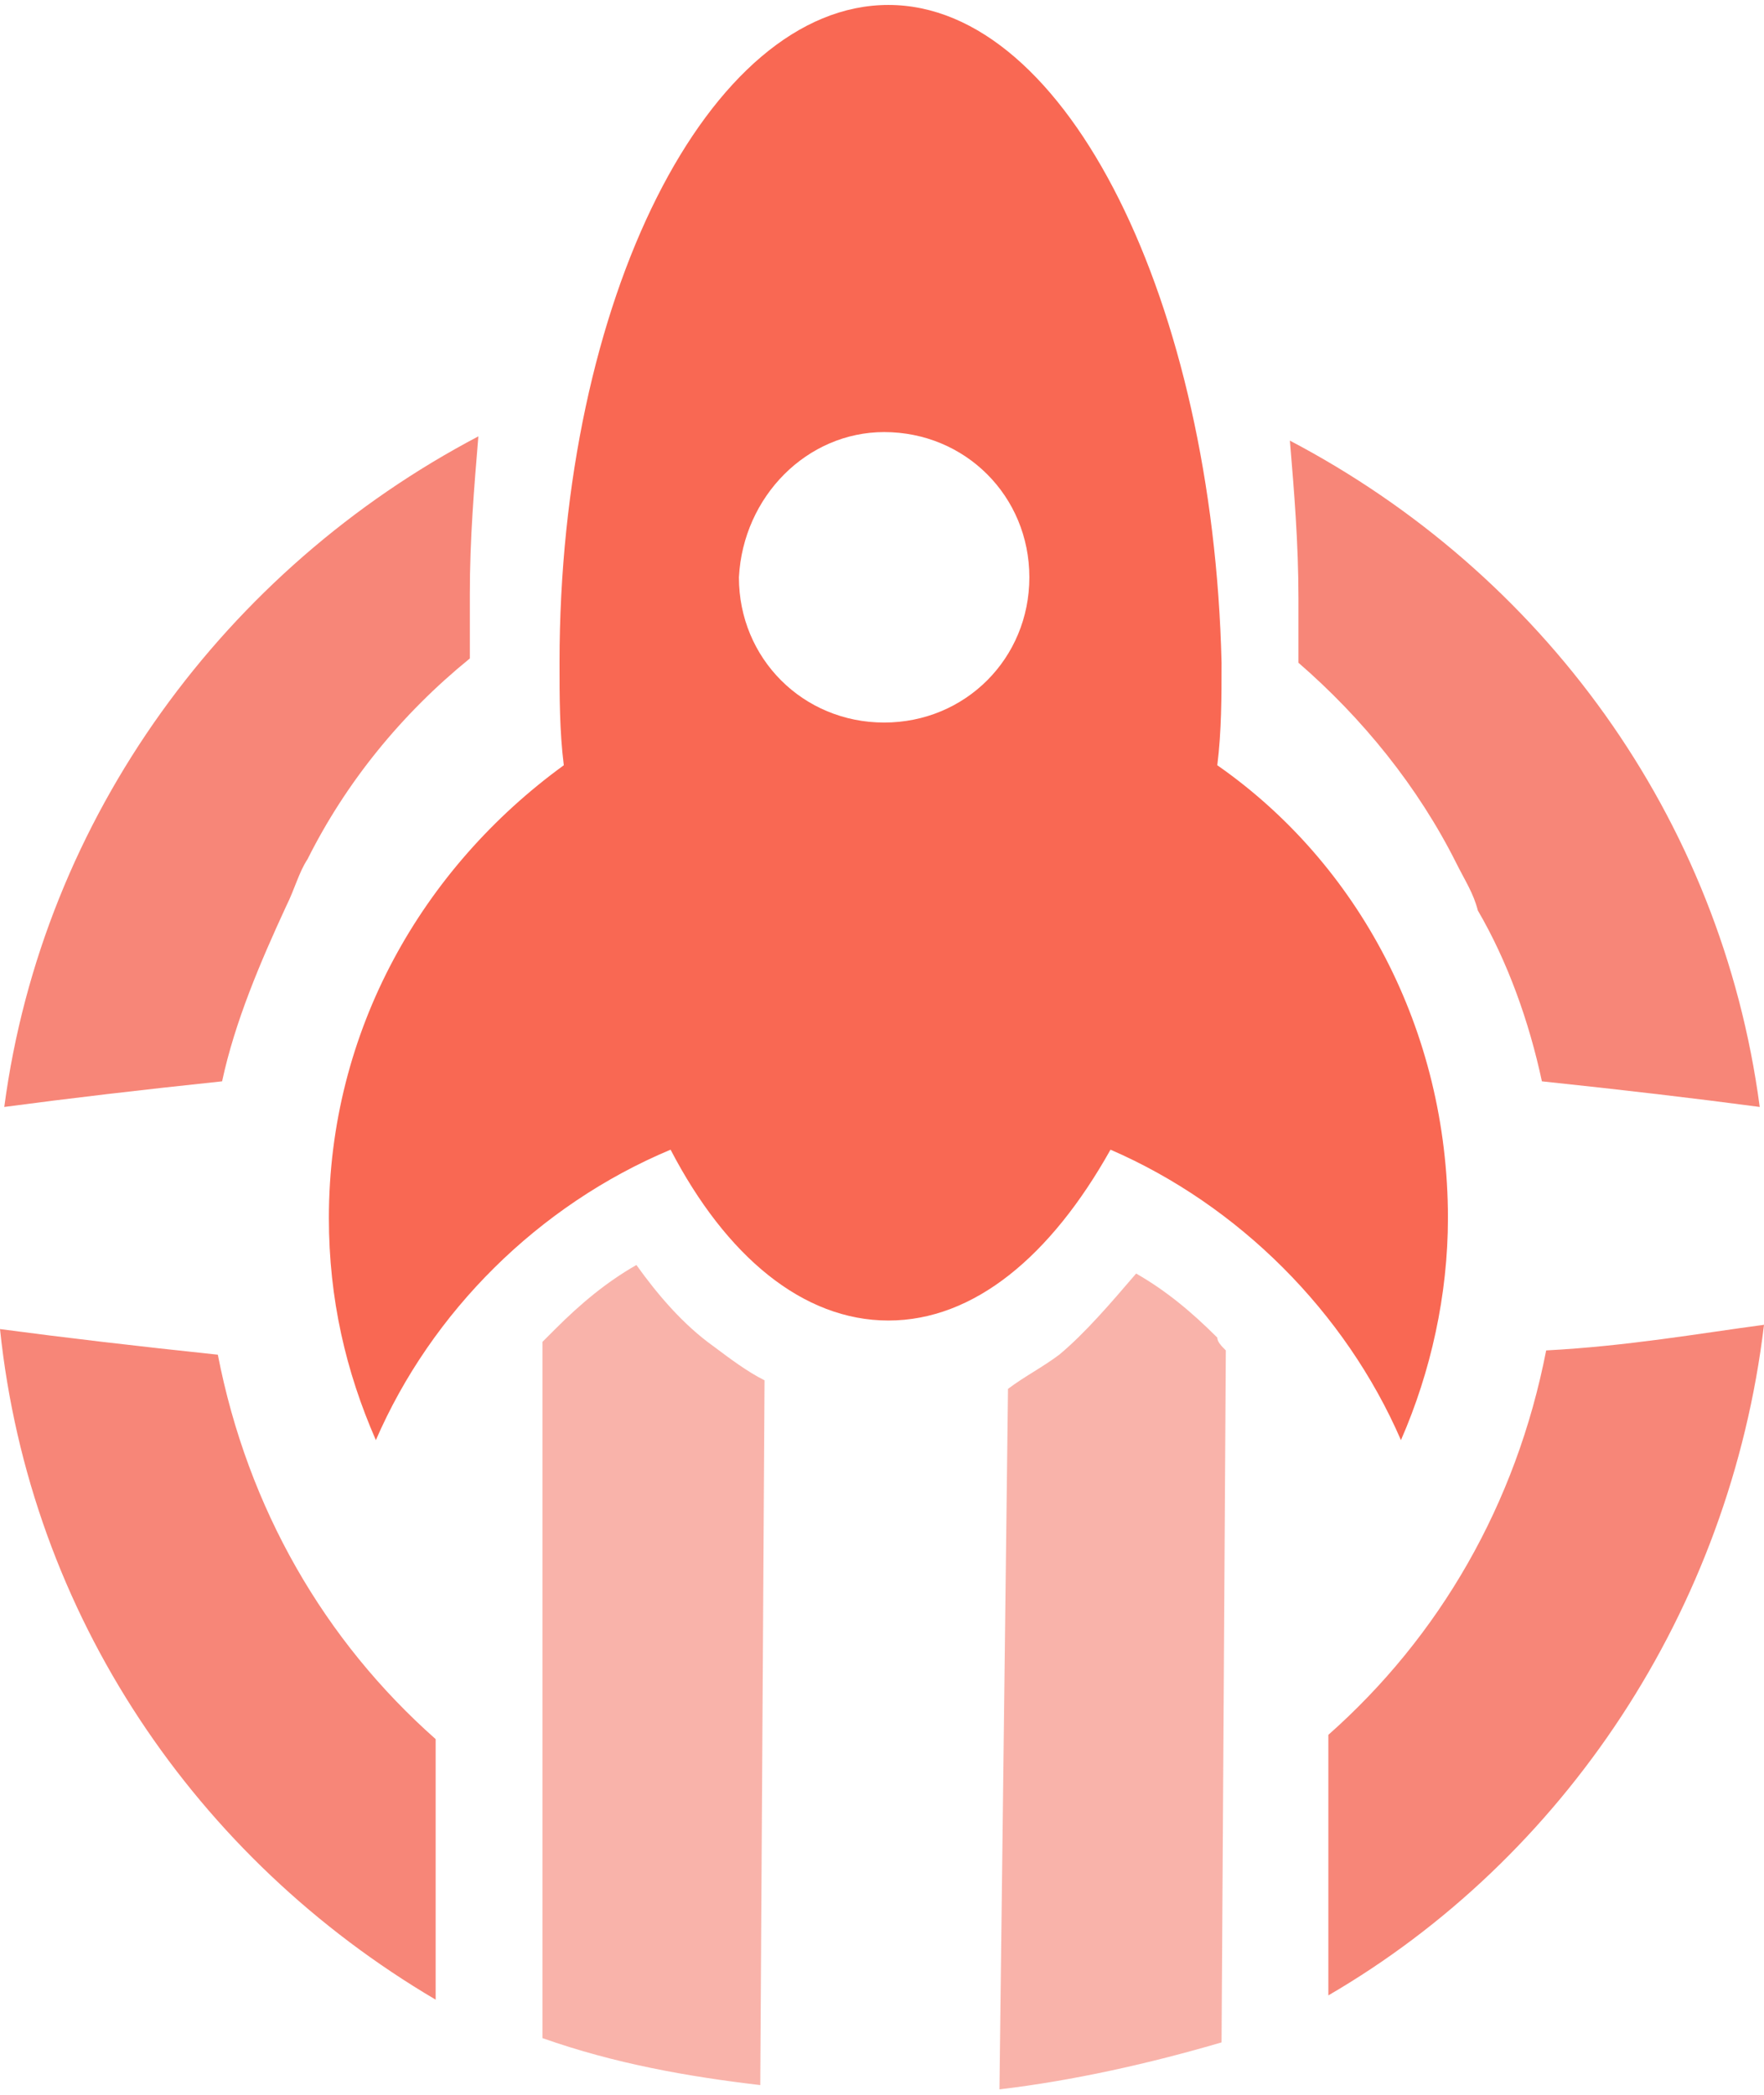 <svg width="2105" height="2500" viewBox="0 0 256 304" xmlns="http://www.w3.org/2000/svg" preserveAspectRatio="xMidYMid"><path d="M164.881 184.797c-3.719 4.339-7.438 8.678-11.157 11.777-2.479 1.86-4.959 3.099-7.438 4.959l-1.24 101.656c10.538-1.24 21.695-3.719 32.233-6.818l.619-100.417c-.619-.62-1.239-1.24-1.239-1.859-3.72-3.719-7.439-6.819-11.778-9.298m-72.523-1.24c-4.339 2.479-8.058 5.579-11.777 9.298l-1.859 1.859v101.037c10.537 3.719 21.075 5.578 31.612 6.818l.62-102.276c-2.479-1.24-4.959-3.099-7.438-4.959-4.339-3.099-8.058-7.438-11.158-11.777" fill-opacity=".5" fill="#F56857"/><path d="M128.93.7c-26.034 0-47.729 42.77-47.729 95.458 0 4.959 0 9.917.62 14.876-20.455 14.877-34.092 38.431-34.092 65.705 0 11.777 2.479 22.314 6.818 32.232 8.058-18.595 23.555-34.092 42.77-42.15 8.058 15.496 19.216 24.794 31.613 24.794 12.397 0 23.554-9.298 32.232-24.794 18.596 8.058 34.092 23.555 42.15 42.15 4.339-9.918 6.819-21.075 6.819-32.232 0-27.274-13.017-51.448-33.472-65.705.619-4.959.619-9.918.619-14.876C176.039 44.09 154.964.7 128.93.7zm-.62 61.985c11.777 0 21.075 9.298 21.075 21.075 0 11.778-9.298 21.076-21.075 21.076s-21.075-9.298-21.075-21.076c.62-11.777 9.917-21.075 21.075-21.075z" fill="#F96853"/><path d="M63.225 252.361c-16.116-14.257-27.273-33.472-31.612-55.787-11.778-1.24-22.315-2.479-31.613-3.719 4.339 41.53 28.513 76.862 63.225 97.317v-37.811zm-30.993-95.458c1.86-8.678 5.579-17.355 9.298-25.414 1.24-2.479 1.86-4.958 3.099-6.818 5.579-11.157 13.637-21.075 23.555-29.133V86.24c0-8.058.62-15.496 1.24-22.935C32.852 82.521 6.199 118.472.62 160.622c9.298-1.239 19.835-2.479 31.612-3.719zm160.543 132.649c34.092-19.835 58.266-55.787 63.225-97.317-9.298 1.24-19.835 3.099-31.613 3.719-4.339 22.315-15.496 41.531-31.612 55.787v37.811zm62.605-128.93c-5.579-42.15-31.612-77.481-68.184-96.697.62 7.438 1.24 14.877 1.24 22.935v9.298c9.298 8.058 17.356 17.975 22.934 29.133 1.24 2.479 2.48 4.339 3.1 6.818 4.339 7.439 7.438 16.116 9.298 24.794 11.777 1.24 22.314 2.48 31.612 3.719z" fill-opacity=".8" fill="#F56857"/></svg>